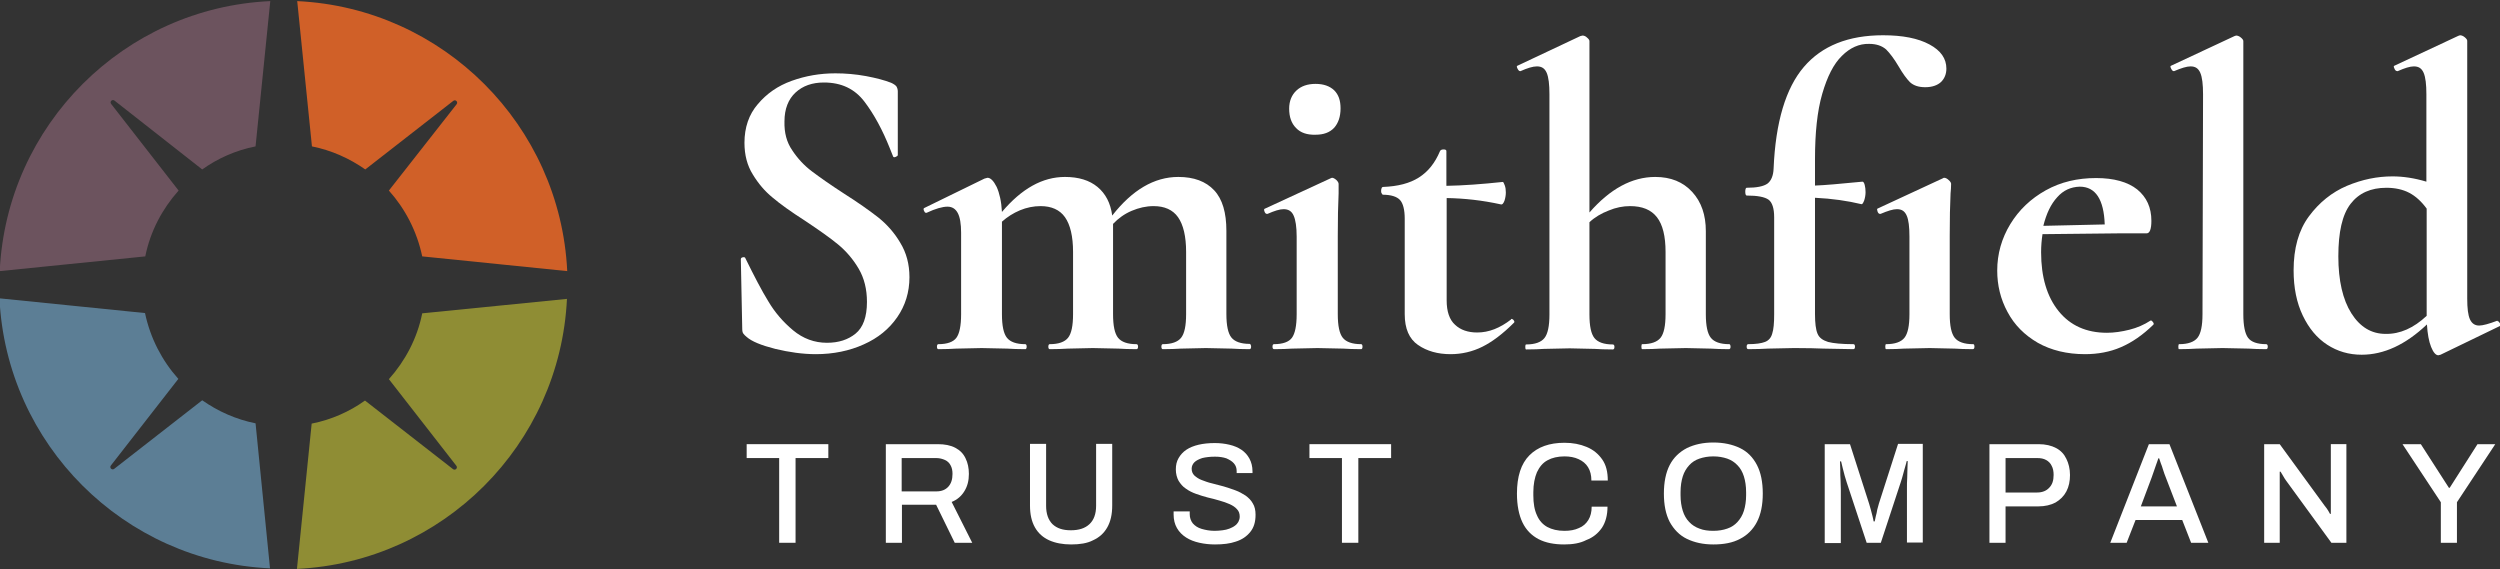 <?xml version="1.0" encoding="utf-8"?>
<!-- Generator: Adobe Illustrator 26.5.3, SVG Export Plug-In . SVG Version: 6.00 Build 0)  -->
<svg version="1.1" xmlns="http://www.w3.org/2000/svg" xmlns:xlink="http://www.w3.org/1999/xlink" x="0px" y="0px"
	 viewBox="0 0 900 205" style="enable-background:new 0 0 900 205;" xml:space="preserve">
<rect x="0" y="0" width="900" height="205" fill="#333333" stroke="none"/>
<style type="text/css">
	.st0{fill:#D06028;}
	.st1{fill:#6c535e;}
	.st2{fill:#8F8D34;}
	.st3{fill:#5C7E95;}
	.st4{fill:#FFFFFF;}
</style>
<g id="Layer_1">
</g>
<g id="artwork">
	<g>
		<path class="st0" d="M112.3,52.7c7,1.4,13.5,4.3,19.2,8.3l31.7-24.7c0.8-0.6,1.8,0.4,1.2,1.2L140,68.6c5.9,6.6,10.1,14.7,12,23.7
			l52.2,5.3C201.7,45.1,159.5,2.9,107,0.4L112.3,52.7z"/>
		<path class="st1" d="M52.3,92.3c1.8-9,6.1-17.1,12-23.7L40,37.4c-0.6-0.8,0.4-1.8,1.2-1.2L72.8,61c5.6-4,12.1-6.9,19.2-8.3
			l5.3-52.3C44.7,2.8,2.4,45-0.1,97.6L52.3,92.3z"/>
		<path class="st2" d="M152,112.8c-1.8,9-6.1,17.1-12,23.7l24.3,31.2c0.6,0.8-0.4,1.8-1.2,1.2l-31.7-24.7c-5.6,4-12.1,6.9-19.2,8.3
			l-5.3,52.3c52.5-2.5,94.7-44.7,97.2-97.2L152,112.8z"/>
		<path class="st3" d="M92,152.4c-7-1.4-13.5-4.3-19.2-8.3l-31.7,24.7c-0.8,0.6-1.8-0.4-1.2-1.2l24.3-31.2
			c-5.9-6.6-10.1-14.7-12-23.7l-52.4-5.3c2.5,52.6,44.8,94.8,97.4,97.2L92,152.4z"/>
	</g>
	<g>
		<g>
			<g>
				<g>
					<path class="st4" d="M285.2,54.1c1.9,2.9,4.3,5.5,7.1,7.6s6.6,4.8,11.4,7.9c5.2,3.3,9.3,6.2,12.5,8.7c3.1,2.5,5.8,5.5,7.9,9.1
						c2.2,3.6,3.3,7.7,3.3,12.4c0,5.4-1.5,10.2-4.4,14.4c-2.9,4.2-6.9,7.5-12.1,9.8c-5.1,2.3-10.9,3.5-17.2,3.5
						c-4.7,0-9.6-0.7-14.6-1.9c-5.1-1.3-8.5-2.7-10.3-4.3c-0.5-0.4-0.9-0.8-1.2-1.2c-0.3-0.4-0.4-1-0.4-1.8l-0.5-24.8v-0.2
						c0-0.4,0.3-0.6,0.8-0.7c0.5-0.1,0.8,0.1,0.9,0.5c3.1,6.3,5.8,11.5,8.2,15.4c2.3,3.9,5.3,7.4,8.9,10.4c3.6,3,7.7,4.5,12.2,4.5
						c4.2,0,7.6-1.1,10.3-3.3c2.7-2.2,4.1-6,4.1-11.4c0-4.6-1-8.6-3-12s-4.5-6.3-7.4-8.7c-2.9-2.4-6.9-5.2-12-8.6
						c-5-3.2-8.9-6-11.6-8.3c-2.8-2.3-5.1-5-7.1-8.3c-2-3.2-3-7-3-11.4c0-5.5,1.6-10.2,4.8-13.9c3.2-3.8,7.2-6.6,12.2-8.4
						c5-1.8,10.2-2.7,15.7-2.7c3.6,0,7.3,0.3,11.1,1c3.7,0.7,6.7,1.5,9,2.4c0.9,0.4,1.6,0.9,1.9,1.3c0.3,0.5,0.5,1.1,0.5,1.8v22.9
						c0,0.3-0.3,0.5-0.8,0.7c-0.5,0.2-0.8,0.1-0.9-0.2l-1.2-3c-2.6-6.5-5.6-12.1-9.1-16.7c-3.5-4.6-8.3-6.9-14.6-6.9
						c-4.2,0-7.6,1.2-10.2,3.6c-2.6,2.4-4,5.9-4,10.4C282.3,47.8,283.2,51.2,285.2,54.1z"/>
					<path class="st4" d="M450.4,124.8c0,0.6-0.2,0.9-0.6,0.9c-2.7,0-4.8-0.1-6.4-0.2l-9.3-0.2l-9,0.2c-1.7,0.1-3.8,0.2-6.5,0.2
						c-0.3,0-0.5-0.3-0.5-0.9c0-0.6,0.2-0.9,0.5-0.9c3.2,0,5.4-0.8,6.6-2.3c1.2-1.5,1.8-4.3,1.8-8.5V90.7c0-5.6-1-9.8-2.9-12.5
						c-1.9-2.7-4.9-4-8.8-4c-2.7,0-5.3,0.6-7.9,1.7c-2.6,1.1-4.8,2.7-6.7,4.7v0.9v31.6c0,4.2,0.6,7,1.8,8.5c1.2,1.5,3.4,2.3,6.6,2.3
						c0.4,0,0.6,0.3,0.6,0.9c0,0.6-0.2,0.9-0.6,0.9c-2.7,0-4.8-0.1-6.4-0.2l-9.3-0.2l-9,0.2c-1.7,0.1-3.8,0.2-6.5,0.2
						c-0.3,0-0.5-0.3-0.5-0.9c0-0.6,0.2-0.9,0.5-0.9c3.2,0,5.4-0.8,6.6-2.3c1.2-1.5,1.8-4.3,1.8-8.5V90.7c0-5.6-1-9.8-2.9-12.5
						c-1.9-2.7-4.9-4-8.8-4c-2.5,0-5,0.5-7.4,1.5c-2.4,1-4.6,2.4-6.5,4.1v33.3c0,4.2,0.6,7,1.8,8.5c1.2,1.5,3.4,2.3,6.6,2.3
						c0.3,0,0.5,0.3,0.5,0.9c0,0.6-0.2,0.9-0.5,0.9c-2.7,0-4.8-0.1-6.4-0.2l-9.3-0.2l-9.2,0.2c-1.6,0.1-3.7,0.2-6.4,0.2
						c-0.3,0-0.5-0.3-0.5-0.9c0-0.6,0.2-0.9,0.5-0.9c3.2,0,5.4-0.8,6.5-2.3c1.1-1.5,1.7-4.3,1.7-8.5V83.8c0-3.2-0.4-5.6-1.2-7.1
						c-0.8-1.5-2-2.3-3.7-2.3c-1.8,0-4.3,0.7-7.5,2.2h-0.3c-0.3,0-0.5-0.3-0.7-0.8c-0.2-0.5-0.1-0.8,0.1-0.9l21.7-10.6
						c0.6-0.2,1-0.3,1.1-0.3c1.1,0,2.2,1.1,3.3,3.3c1,2.2,1.7,5.2,1.9,9c7.1-8.4,14.6-12.6,22.7-12.6c4.9,0,8.8,1.2,11.7,3.6
						c2.9,2.4,4.7,5.8,5.3,10.3c7.2-9.2,15.1-13.9,23.8-13.9c5.6,0,9.9,1.6,12.9,4.8c3,3.2,4.4,8.1,4.4,14.6v29.9
						c0,4.2,0.6,7,1.8,8.5c1.2,1.5,3.4,2.3,6.6,2.3C450.1,123.8,450.4,124.2,450.4,124.8z"/>
					<path class="st4" d="M458.1,124.8c0-0.6,0.2-0.9,0.5-0.9c3.2,0,5.4-0.8,6.5-2.3c1.1-1.5,1.7-4.3,1.7-8.5V85.2
						c0-3.5-0.4-6.1-1.1-7.6c-0.7-1.6-1.9-2.3-3.6-2.3c-1.4,0-3.3,0.6-5.8,1.7h-0.2c-0.4,0-0.7-0.3-0.9-0.9c-0.2-0.6-0.2-0.9,0.2-1
						L479,64.2l0.5-0.2c0.5,0,1,0.3,1.6,0.8c0.5,0.5,0.8,1,0.8,1.4v3.4c-0.2,4.2-0.3,9.2-0.3,15.3v28.2c0,4.2,0.6,7,1.8,8.5
						c1.2,1.5,3.4,2.3,6.6,2.3c0.3,0,0.5,0.3,0.5,0.9c0,0.6-0.2,0.9-0.5,0.9c-2.7,0-4.8-0.1-6.4-0.2l-9.3-0.2l-9.2,0.2
						c-1.6,0.1-3.7,0.2-6.4,0.2C458.3,125.7,458.1,125.4,458.1,124.8z M466.6,46.1c-1.7-1.7-2.5-4-2.5-7c0-2.7,0.9-4.9,2.6-6.5
						c1.7-1.6,4-2.4,6.9-2.4c2.9,0,5.1,0.8,6.7,2.3c1.6,1.6,2.3,3.7,2.3,6.5c0,3-0.8,5.3-2.3,7c-1.6,1.7-3.8,2.5-6.7,2.5
						C470.6,48.6,468.2,47.8,466.6,46.1z"/>
					<path class="st4" d="M544,114.8c0.4,0,0.8,0.2,1,0.6c0.3,0.4,0.2,0.7-0.1,0.9c-3.8,3.8-7.6,6.7-11.2,8.5
						c-3.6,1.8-7.5,2.7-11.5,2.7c-4.6,0-8.5-1.1-11.7-3.3c-3.2-2.2-4.8-5.9-4.8-11.1V78.7c0-3.2-0.6-5.5-1.7-6.7
						c-1.1-1.2-3.2-1.9-6.2-1.9c-0.1,0-0.2-0.2-0.4-0.5c-0.2-0.3-0.2-0.6-0.2-0.9c0-0.4,0.1-0.8,0.2-1c0.1-0.3,0.3-0.4,0.5-0.4
						c5.3-0.2,9.6-1.3,12.9-3.4c3.3-2.1,5.8-5.2,7.6-9.5c0.2-0.4,0.6-0.6,1.3-0.6c0.7,0,1,0.2,1,0.6v12.5c6-0.1,12.8-0.6,20.3-1.4
						c0.2,0,0.4,0.4,0.7,1.2c0.3,0.8,0.4,1.6,0.4,2.6c0,1-0.2,2.1-0.5,3c-0.4,1-0.8,1.4-1.2,1.3c-6.8-1.5-13.3-2.2-19.6-2.3v36.9
						c0,3.9,1,6.9,3,8.7c2,1.9,4.7,2.8,8,2.8c4.2,0,8.2-1.6,12.2-4.7L544,114.8z"/>
					<path class="st4" d="M623,124.8c0,0.6-0.2,0.9-0.6,0.9c-2.7,0-4.9-0.1-6.5-0.2l-9-0.2l-9.3,0.2c-1.6,0.1-3.7,0.2-6.4,0.2
						c-0.2,0-0.3-0.3-0.3-0.9c0-0.6,0.1-0.9,0.3-0.9c3.2,0,5.4-0.8,6.6-2.3c1.2-1.5,1.8-4.3,1.8-8.5V90.7c0-5.6-1-9.8-3.1-12.5
						c-2.1-2.7-5.3-4-9.7-4c-2.5,0-5.1,0.5-7.7,1.6c-2.6,1-5,2.4-6.9,4.2v33.2c0,4.2,0.6,7,1.8,8.5c1.2,1.5,3.4,2.3,6.6,2.3
						c0.4,0,0.6,0.3,0.6,0.9c0,0.6-0.2,0.9-0.6,0.9c-2.7,0-4.9-0.1-6.5-0.2l-9-0.2l-9.3,0.2c-1.6,0.1-3.7,0.2-6.4,0.2
						c-0.2,0-0.3-0.3-0.3-0.9c0-0.6,0.1-0.9,0.3-0.9c3.2,0,5.4-0.8,6.6-2.3c1.2-1.5,1.8-4.3,1.8-8.5V34c0-3.6-0.3-6.2-1-7.8
						c-0.7-1.6-1.8-2.3-3.5-2.3c-1.5,0-3.4,0.6-5.9,1.7h-0.2c-0.3,0-0.6-0.3-0.9-0.9c-0.3-0.6-0.3-0.9-0.1-1l22.7-10.7l0.8-0.2
						c0.5,0,1.1,0.2,1.6,0.7c0.6,0.5,0.9,0.9,0.9,1.3v61.7c7.4-8.5,15.3-12.8,23.7-12.8c5.6,0,10,1.8,13.3,5.4
						c3.3,3.6,4.9,8.3,4.9,14.1v29.9c0,4.2,0.6,7,1.8,8.5c1.2,1.5,3.4,2.3,6.6,2.3C622.7,123.8,623,124.2,623,124.8z"/>
					<path class="st4" d="M663.1,20.1c-3,2.9-5.3,7.5-7.1,13.7c-1.8,6.2-2.6,14.1-2.6,23.5v9.5c3.2-0.1,8.9-0.6,17.1-1.4
						c0.3,0,0.6,0.4,0.8,1.2c0.2,0.8,0.3,1.6,0.3,2.6c0,1-0.2,2.1-0.5,3c-0.4,1-0.7,1.4-1,1.3c-5-1.2-10.5-2-16.7-2.3v41.9
						c0,3.2,0.3,5.6,0.9,7c0.6,1.5,1.9,2.4,3.8,3c1.9,0.5,5,0.8,9.1,0.8c0.4,0,0.6,0.3,0.6,0.9c0,0.6-0.2,0.9-0.6,0.9l-10.7-0.2
						c-2.4-0.1-5.9-0.2-10.6-0.2l-9.5,0.2c-1.7,0.1-4,0.2-7,0.2c-0.4,0-0.6-0.3-0.6-0.9c0-0.6,0.2-0.9,0.6-0.9c2.7,0,4.7-0.3,6-0.8
						c1.3-0.5,2.2-1.5,2.6-3c0.5-1.5,0.7-3.8,0.7-6.9v-35c0-3.2-0.7-5.3-2-6.3c-1.4-1-4-1.5-7.9-1.5c-0.3,0-0.5-0.5-0.5-1.4
						s0.2-1.4,0.5-1.4c3.6,0,6.1-0.5,7.5-1.5c1.3-1,2.1-2.8,2.2-5.4c0.7-16.8,4.4-29,10.9-36.6c6.5-7.6,16-11.4,28.5-11.4
						c7.1,0,12.6,1.1,16.7,3.3c4.1,2.2,6.1,5.1,6.1,8.7c0,2-0.7,3.6-1.9,4.8c-1.3,1.2-3.2,1.9-5.7,1.9c-2.4,0-4.2-0.6-5.5-1.8
						c-1.2-1.2-2.6-3.1-4.1-5.7c-1.6-2.7-3.1-4.7-4.5-6.1c-1.5-1.3-3.5-2-6.1-2C669.3,15.7,666,17.2,663.1,20.1z M710.8,124.8
						c0,0.6-0.2,0.9-0.6,0.9c-2.7,0-4.9-0.1-6.5-0.2l-9-0.2l-9.3,0.2c-1.6,0.1-3.7,0.2-6.4,0.2c-0.2,0-0.3-0.3-0.3-0.9
						c0-0.6,0.1-0.9,0.3-0.9c3.2,0,5.4-0.8,6.6-2.3c1.2-1.5,1.8-4.3,1.8-8.5V85.2c0-3.5-0.3-6.1-1-7.6c-0.7-1.6-1.8-2.3-3.5-2.3
						c-1.4,0-3.3,0.6-5.9,1.7h-0.2c-0.4,0-0.7-0.3-0.9-0.9c-0.2-0.6-0.2-0.9,0-1l23.5-10.9c0.1-0.1,0.3-0.2,0.5-0.2
						c0.5,0,1.1,0.3,1.6,0.8c0.6,0.5,0.9,1,0.9,1.4c0,1.2-0.1,2.4-0.2,3.4c-0.2,4.2-0.3,9.2-0.3,15.3v28.2c0,4.2,0.6,7,1.8,8.5
						c1.2,1.5,3.4,2.3,6.6,2.3C710.6,123.8,710.8,124.2,710.8,124.8z"/>
					<path class="st4" d="M774.4,115.4c0.2,0,0.4,0.2,0.7,0.6c0.3,0.4,0.3,0.7,0.1,0.9c-3.8,3.7-7.7,6.4-11.7,8.1
						c-3.9,1.7-8.3,2.5-12.9,2.5c-6.5,0-12.2-1.4-17-4.1c-4.8-2.8-8.4-6.4-10.9-11.1c-2.5-4.6-3.7-9.6-3.7-14.9
						c0-6,1.6-11.6,4.7-16.7c3.1-5.1,7.4-9.2,12.8-12.2c5.4-3,11.4-4.4,18.1-4.4c6.4,0,11.4,1.4,14.8,4.1c3.4,2.8,5.1,6.5,5.1,11.3
						c0,3-0.6,4.5-1.7,4.5h-9.5l-28,0.3c-0.3,2-0.5,4.2-0.5,6.5c0,8.9,2.1,16,6.3,21.2c4.2,5.2,10,7.8,17.4,7.8
						c2.6,0,5.3-0.4,8.1-1.1c2.8-0.7,5.3-1.8,7.6-3.3L774.4,115.4z M740.6,71c-2.3,2.5-3.9,5.9-5,10.3l22.1-0.5
						c-0.3-9-3.3-13.6-9-13.6C745.5,67.3,742.8,68.5,740.6,71z"/>
					<path class="st4" d="M784.2,124.8c0-0.6,0.1-0.9,0.3-0.9c3.2,0,5.4-0.8,6.6-2.3c1.2-1.5,1.8-4.3,1.8-8.5l0.2-79.1
						c0-3.6-0.3-6.2-1-7.8c-0.7-1.6-1.8-2.3-3.5-2.3c-1.4,0-3.3,0.6-5.9,1.7h-0.2c-0.3,0-0.6-0.3-0.9-0.9c-0.3-0.6-0.3-0.9-0.1-1
						l22.9-10.7l0.6-0.2c0.5,0,1.1,0.2,1.7,0.7c0.6,0.5,0.9,0.9,0.9,1.3v98.3c0,4.2,0.6,7,1.7,8.5c1.1,1.5,3.3,2.3,6.5,2.3
						c0.4,0,0.6,0.3,0.6,0.9c0,0.6-0.2,0.9-0.6,0.9c-2.6,0-4.7-0.1-6.2-0.2l-9.5-0.2l-9.3,0.2c-1.6,0.1-3.7,0.2-6.4,0.2
						C784.3,125.7,784.2,125.4,784.2,124.8z"/>
					<path class="st4" d="M899.1,115.6c0.3,0,0.6,0.3,0.9,0.8c0.3,0.5,0.3,0.8,0.1,0.9l-21.5,10.4l-0.8,0.2c-0.9,0-1.8-1-2.6-3
						c-0.8-2-1.3-4.7-1.5-8.1c-7.7,7.3-15.5,10.9-23.5,10.9c-4.6,0-8.7-1.2-12.4-3.6c-3.7-2.4-6.6-5.9-8.8-10.5
						c-2.2-4.6-3.3-10-3.3-16.3c0-7.9,1.8-14.4,5.5-19.4c3.7-5,8.3-8.7,13.7-11c5.5-2.3,10.9-3.4,16.4-3.4c3.8,0,7.9,0.6,12.2,1.9
						V34c0-3.6-0.3-6.2-1-7.8c-0.7-1.6-1.8-2.3-3.5-2.3c-1.4,0-3.3,0.6-5.8,1.7h-0.2c-0.4,0-0.8-0.3-1-0.9c-0.3-0.6-0.3-0.9-0.1-1
						L885,12.9l0.6-0.2c0.5,0,1.1,0.2,1.7,0.7c0.6,0.5,0.9,0.9,0.9,1.3v92.8c0,3.5,0.3,6,1,7.5c0.7,1.5,1.8,2.2,3.3,2.2
						c1.3,0,3.5-0.6,6.4-1.7H899.1z M873.6,113.7v-0.8V75.1c-1.9-2.6-4-4.5-6.3-5.7c-2.3-1.2-5.1-1.8-8.2-1.8
						c-5.6,0-9.9,1.9-12.9,5.8c-3,3.9-4.4,10.2-4.4,18.9c0,8.7,1.6,15.6,4.7,20.5c3.1,4.9,7.2,7.4,12.3,7.4
						C864,120.3,868.9,118.1,873.6,113.7z"/>
				</g>
			</g>
			<g>
				<g>
					<path class="st4" d="M280.5,195.4v-30.5h-11.7v-5h29.4v5h-11.8v30.5H280.5z"/>
					<path class="st4" d="M318.9,195.4v-35.5h18.7c2.5,0,4.6,0.4,6.3,1.3c1.7,0.9,2.9,2.1,3.7,3.8c0.8,1.6,1.2,3.5,1.2,5.6
						c0,2.4-0.5,4.4-1.6,6.2c-1.1,1.8-2.6,3.1-4.6,3.9l7.4,14.7h-6.3l-6.7-13.7h-12.3v13.7H318.9z M324.7,176.9h12.4
						c1.9,0,3.3-0.6,4.3-1.7c1-1.1,1.5-2.6,1.5-4.6c0-1.2-0.2-2.2-0.7-3.1c-0.4-0.8-1.1-1.5-2-1.9c-0.9-0.4-1.9-0.7-3.2-0.7h-12.4
						V176.9z"/>
					<path class="st4" d="M385.6,196c-3,0-5.7-0.5-7.9-1.5c-2.2-1-3.9-2.5-5.1-4.6c-1.2-2.1-1.8-4.7-1.8-7.9v-22.2h5.8v22.3
						c0,2.9,0.8,5.1,2.3,6.6c1.6,1.5,3.7,2.2,6.6,2.2c2.9,0,5.1-0.7,6.7-2.2c1.6-1.5,2.4-3.7,2.4-6.6v-22.3h5.8v22.2
						c0,3.2-0.6,5.8-1.8,7.9c-1.2,2.1-2.9,3.6-5.1,4.6C391.4,195.6,388.7,196,385.6,196z"/>
					<path class="st4" d="M437.4,196c-1.9,0-3.8-0.2-5.6-0.6c-1.8-0.4-3.4-1-4.8-1.9c-1.4-0.9-2.5-2-3.3-3.4c-0.8-1.4-1.2-3-1.2-4.9
						c0-0.2,0-0.4,0-0.6c0-0.2,0-0.4,0-0.5h5.8c0,0.1,0,0.3,0,0.5c0,0.2,0,0.4,0,0.5c0,1.3,0.4,2.4,1.1,3.3c0.8,0.9,1.8,1.6,3.2,2
						c1.4,0.4,2.9,0.7,4.7,0.7c1,0,1.9-0.1,2.8-0.2c0.9-0.1,1.7-0.3,2.5-0.6c0.7-0.3,1.4-0.6,1.9-1c0.6-0.4,1-0.9,1.3-1.4
						c0.3-0.6,0.5-1.2,0.5-1.9c0-1.1-0.3-2-1-2.7c-0.6-0.7-1.5-1.3-2.6-1.8c-1.1-0.5-2.3-0.9-3.7-1.3c-1.4-0.4-2.8-0.8-4.2-1.1
						c-1.4-0.4-2.9-0.8-4.2-1.3c-1.4-0.5-2.6-1.1-3.7-1.9c-1.1-0.7-1.9-1.7-2.6-2.8c-0.6-1.1-1-2.5-1-4.1c0-1.6,0.3-2.9,1-4.1
						c0.7-1.2,1.6-2.2,2.8-3c1.2-0.8,2.7-1.4,4.4-1.8c1.7-0.4,3.7-0.6,5.8-0.6c1.9,0,3.6,0.2,5.3,0.6c1.7,0.4,3.1,1,4.3,1.8
						c1.2,0.8,2.2,1.9,2.9,3.2c0.7,1.3,1.1,2.8,1.1,4.6v0.6h-5.7v-0.7c0-1.1-0.3-2-1-2.8c-0.7-0.8-1.6-1.3-2.7-1.8
						c-1.2-0.4-2.5-0.6-4.1-0.6c-1.8,0-3.4,0.2-4.6,0.5c-1.2,0.4-2.2,0.9-2.8,1.5c-0.6,0.6-1,1.4-1,2.3c0,1,0.3,1.8,1,2.5
						c0.7,0.6,1.5,1.2,2.6,1.6c1.1,0.4,2.3,0.9,3.7,1.2c1.4,0.4,2.8,0.7,4.2,1.1c1.4,0.4,2.8,0.9,4.2,1.4c1.4,0.5,2.6,1.2,3.7,1.9
						c1.1,0.8,2,1.7,2.6,2.8c0.7,1.1,1,2.5,1,4.1c0,2.6-0.6,4.6-1.9,6.2c-1.3,1.6-3,2.8-5.3,3.5C442.8,195.7,440.3,196,437.4,196z"
						/>
					<path class="st4" d="M483.1,195.4v-30.5h-11.7v-5h29.4v5h-11.8v30.5H483.1z"/>
					<path class="st4" d="M563.1,196c-3.6,0-6.7-0.6-9.2-1.9c-2.5-1.3-4.5-3.3-5.8-6c-1.3-2.7-2-6.2-2-10.4c0-6.2,1.5-10.8,4.5-13.8
						c3-3,7.2-4.5,12.6-4.5c3,0,5.6,0.5,8,1.5c2.4,1,4.2,2.5,5.6,4.5c1.4,2,2,4.5,2,7.6h-5.9c0-1.9-0.4-3.5-1.2-4.8
						c-0.8-1.3-1.9-2.2-3.4-2.9c-1.5-0.7-3.2-1-5.1-1c-2.4,0-4.5,0.5-6.1,1.4c-1.7,0.9-2.9,2.4-3.8,4.3c-0.8,1.9-1.3,4.3-1.3,7.2
						v1.1c0,2.9,0.4,5.3,1.3,7.2c0.8,1.9,2.1,3.3,3.7,4.2c1.7,0.9,3.7,1.4,6.2,1.4c2,0,3.7-0.3,5.2-1c1.5-0.6,2.6-1.6,3.4-2.9
						c0.8-1.3,1.2-2.9,1.2-4.8h5.7c0,3.1-0.7,5.6-2,7.6c-1.4,2-3.2,3.5-5.6,4.4C568.8,195.6,566.1,196,563.1,196z"/>
					<path class="st4" d="M616.8,196c-3.7,0-6.8-0.7-9.5-2c-2.7-1.3-4.7-3.4-6.2-6.1c-1.4-2.7-2.1-6.1-2.1-10.2
						c0-4.1,0.7-7.6,2.1-10.3c1.4-2.7,3.5-4.7,6.2-6.1c2.7-1.3,5.8-2,9.5-2c3.7,0,6.9,0.7,9.6,2c2.7,1.3,4.7,3.4,6.1,6.1
						c1.4,2.7,2.1,6.1,2.1,10.3c0,4.1-0.7,7.5-2.1,10.2c-1.4,2.7-3.5,4.8-6.1,6.1C623.8,195.4,620.6,196,616.8,196z M616.8,191.1
						c1.9,0,3.6-0.3,5-0.8c1.5-0.5,2.7-1.3,3.7-2.4c1-1.1,1.8-2.4,2.3-4c0.5-1.6,0.8-3.5,0.8-5.6v-1.1c0-2.2-0.3-4.1-0.8-5.7
						c-0.5-1.6-1.3-3-2.3-4c-1-1.1-2.3-1.9-3.7-2.4c-1.5-0.5-3.1-0.8-5-0.8c-1.9,0-3.5,0.3-5,0.8c-1.5,0.5-2.7,1.3-3.7,2.4
						c-1,1.1-1.8,2.4-2.3,4c-0.5,1.6-0.8,3.5-0.8,5.7v1.1c0,2.1,0.3,4,0.8,5.6c0.5,1.6,1.3,3,2.3,4c1,1.1,2.3,1.9,3.7,2.4
						C613.3,190.9,615,191.1,616.8,191.1z"/>
					<path class="st4" d="M656.9,195.4v-35.5h9.1l6.9,21.5c0.2,0.6,0.4,1.3,0.6,2.1c0.2,0.8,0.4,1.6,0.6,2.3
						c0.2,0.7,0.3,1.4,0.4,1.9h0.4c0.1-0.5,0.2-1.1,0.4-1.9c0.2-0.7,0.4-1.5,0.5-2.3c0.2-0.8,0.4-1.5,0.6-2.2l6.9-21.5h8.9v35.5
						h-5.7V176c0-1.3,0-2.7,0.1-4.1c0-1.4,0.1-2.7,0.1-3.8c0-1.1,0.1-1.8,0.1-2.1h-0.4c-0.1,0.4-0.2,1-0.5,1.9
						c-0.3,0.9-0.5,1.9-0.8,2.9c-0.3,1-0.5,1.9-0.8,2.7l-7.2,21.9h-5.1l-7.2-21.8c-0.2-0.7-0.4-1.4-0.7-2.3
						c-0.2-0.9-0.5-1.8-0.7-2.7c-0.2-0.9-0.4-1.8-0.6-2.5h-0.4c0,0.8,0.1,1.8,0.1,3.1c0,1.2,0,2.4,0.1,3.6c0,1.2,0.1,2.3,0.1,3.3
						v19.4H656.9z"/>
					<path class="st4" d="M716.2,195.4v-35.5h17.7c2.5,0,4.6,0.5,6.3,1.4c1.7,0.9,2.9,2.2,3.7,3.9c0.8,1.6,1.3,3.6,1.3,5.8
						c0,2.2-0.4,4.2-1.3,5.9c-0.9,1.7-2.2,3-3.9,4c-1.7,0.9-3.8,1.4-6.2,1.4H722v13.1H716.2z M722,177.3h11.4c1.8,0,3.3-0.6,4.3-1.7
						c1.1-1.1,1.6-2.6,1.6-4.6c0-1.3-0.2-2.4-0.7-3.3c-0.4-0.9-1.1-1.6-2-2.1c-0.9-0.5-1.9-0.7-3.3-0.7H722V177.3z"/>
					<path class="st4" d="M759.7,195.4l13.9-35.5h7.4l14,35.5h-6.2l-3.2-8.2h-16.8l-3.2,8.2H759.7z M770.7,182.3h13l-4-10.4
						c-0.1-0.3-0.3-0.7-0.5-1.3c-0.2-0.6-0.4-1.2-0.6-1.8c-0.2-0.7-0.4-1.3-0.7-2c-0.2-0.7-0.4-1.3-0.6-1.8H777
						c-0.2,0.7-0.5,1.4-0.8,2.3c-0.3,0.9-0.6,1.8-0.9,2.6c-0.3,0.8-0.5,1.5-0.7,2L770.7,182.3z"/>
					<path class="st4" d="M815.1,195.4v-35.5h5.6l16.2,22.2c0.2,0.2,0.4,0.5,0.7,0.9c0.3,0.4,0.5,0.8,0.7,1.1
						c0.2,0.4,0.4,0.7,0.5,0.9h0.3c0-0.5,0-1,0-1.5c0-0.5,0-1,0-1.4v-22.2h5.6v35.5h-5.4l-16.4-22.5c-0.3-0.4-0.6-0.9-1-1.6
						c-0.4-0.6-0.7-1.1-0.9-1.5h-0.3c0,0.5,0,1,0,1.5c0,0.5,0,1,0,1.6v22.5H815.1z"/>
					<path class="st4" d="M878.7,195.4v-14.6l-13.8-20.9h6.6l10.1,15.7h0.3l10-15.7h6.4l-13.8,20.9v14.6H878.7z"/>
				</g>
			</g>
		</g>
	</g>
</g>
</svg>
